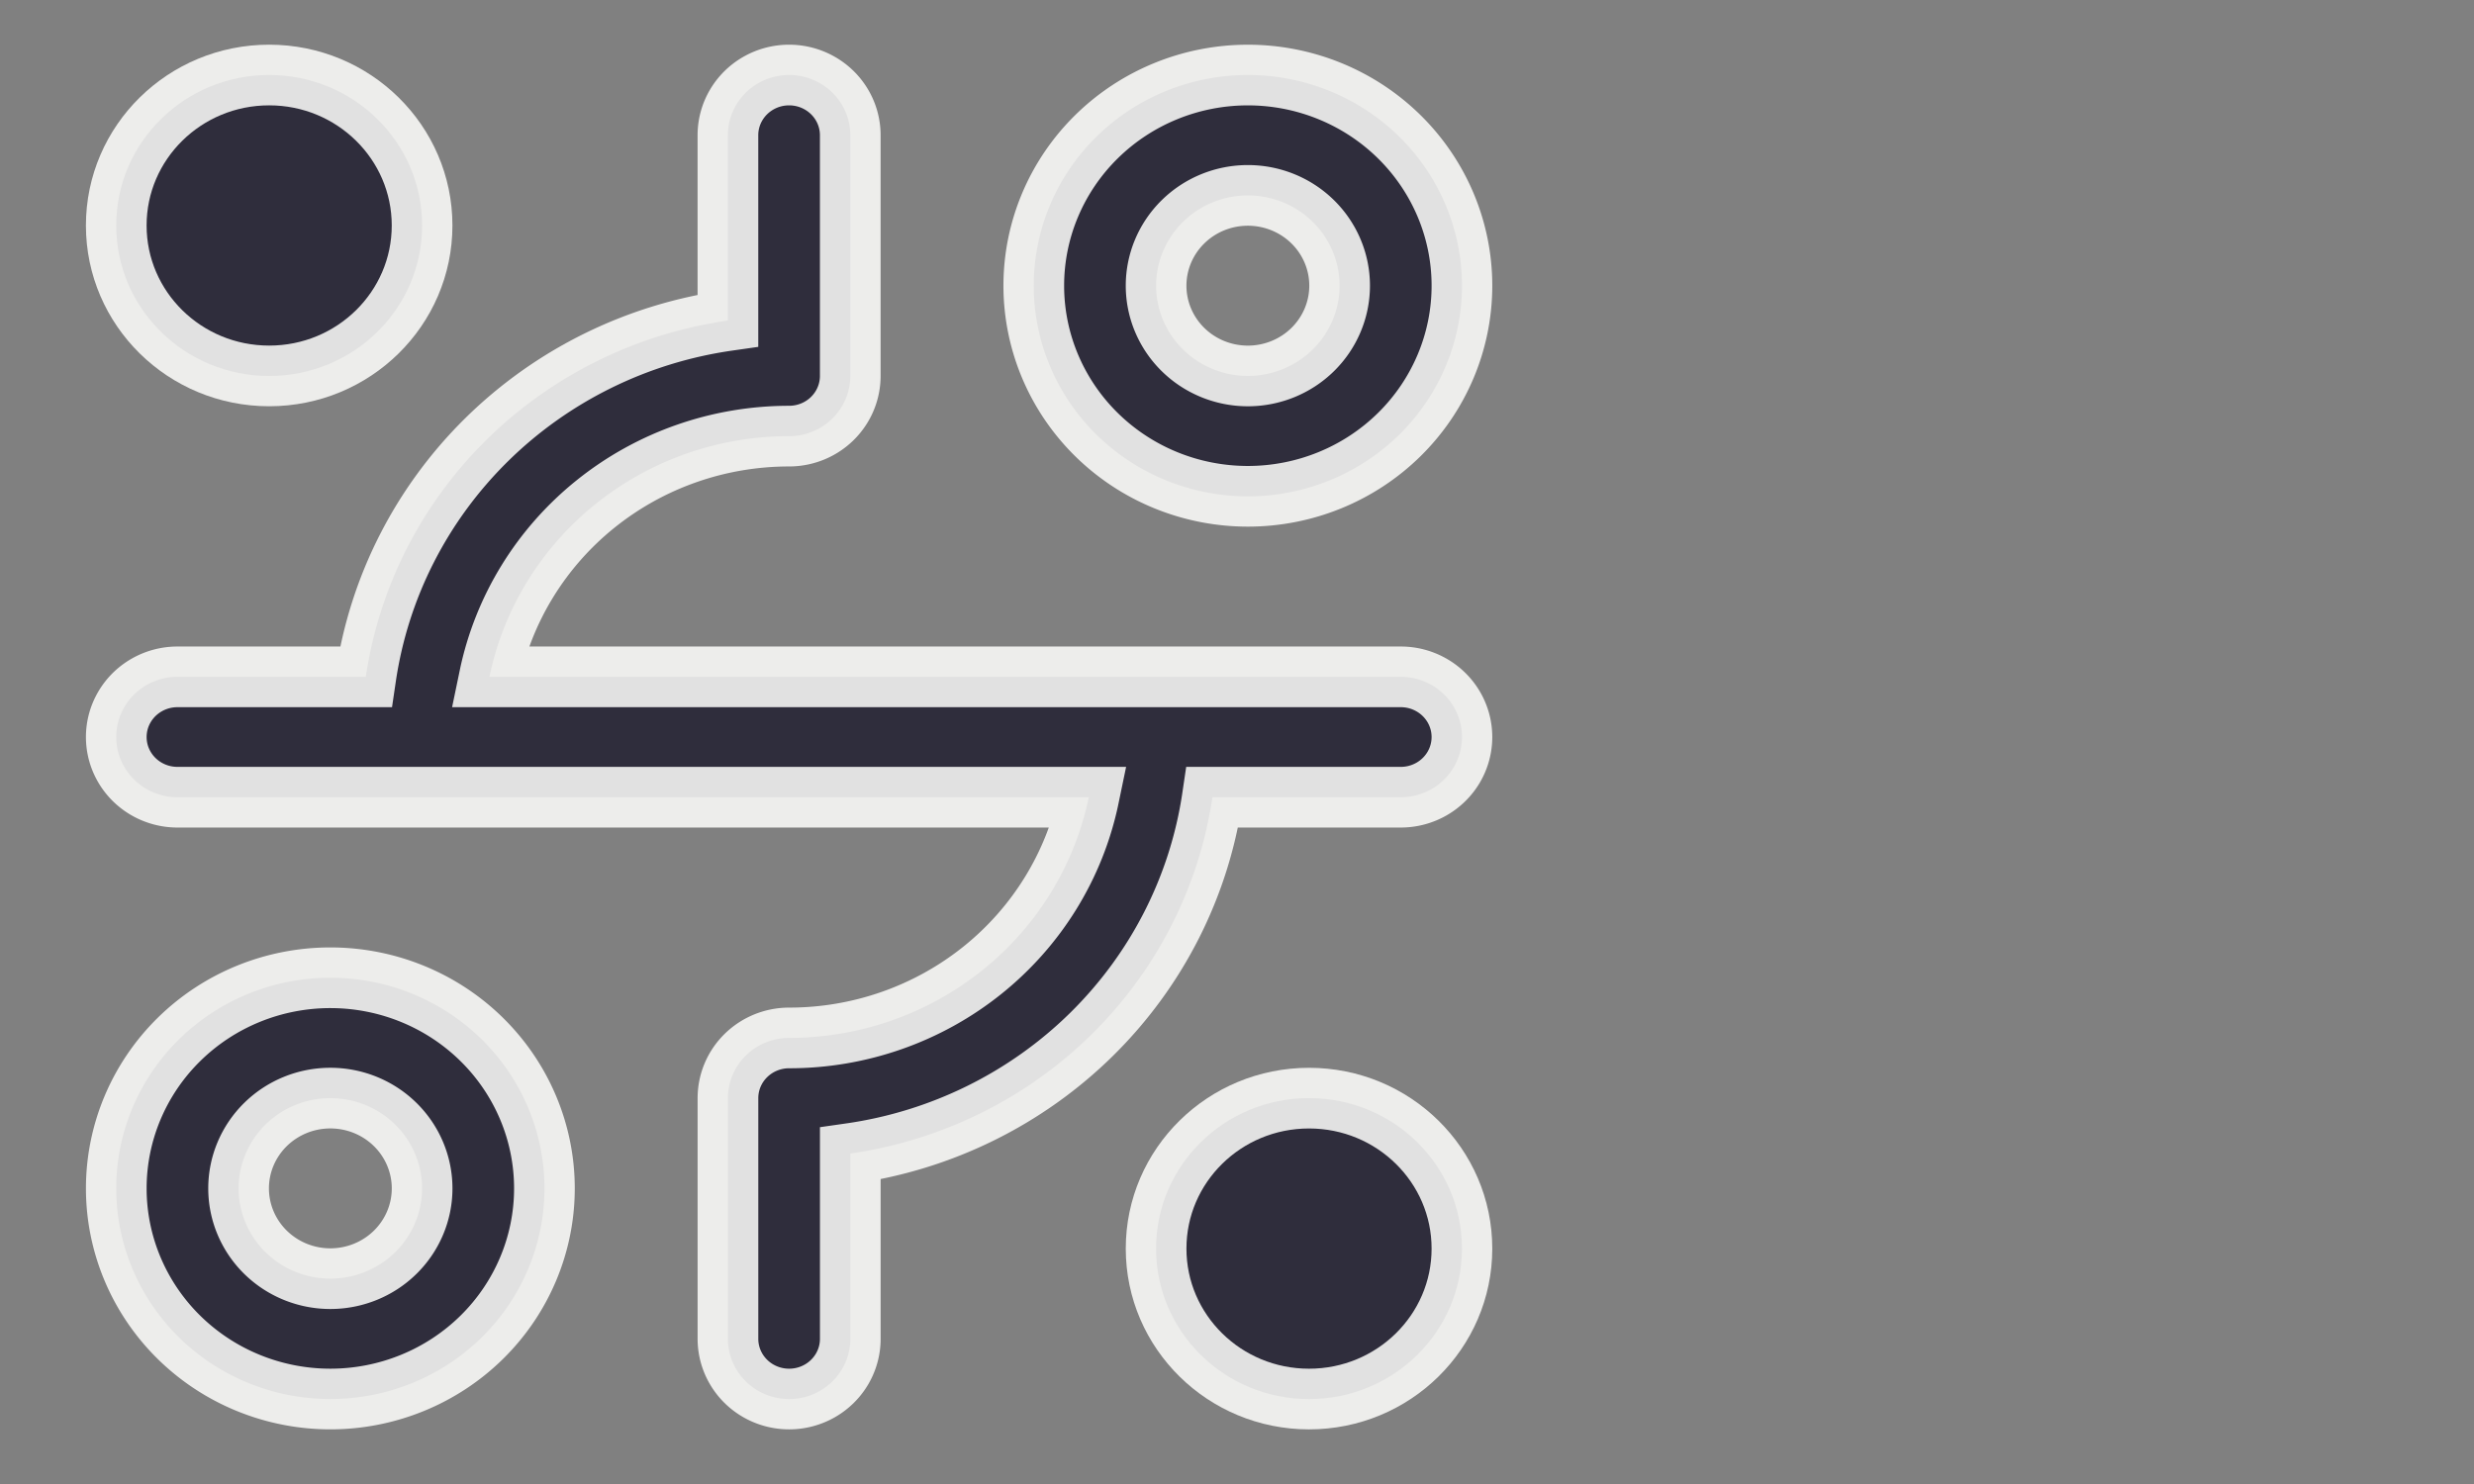 <?xml version="1.0" encoding="UTF-8" standalone="no"?>
<svg
   height="180"
   width="300"
   fill="#000000"
   version="1.1"
   x="0px"
   y="0px"
   viewBox="0 0 100 60"
   xml:space="preserve"
   id="svg64"
   sodipodi:docname="ab2.svg"
   inkscape:version="1.3 (0e150ed, 2023-07-21)"
   xmlns:inkscape="http://www.inkscape.org/namespaces/inkscape"
   xmlns:sodipodi="http://sodipodi.sourceforge.net/DTD/sodipodi-0.dtd"
   xmlns="http://www.w3.org/2000/svg"
   xmlns:svg="http://www.w3.org/2000/svg"
   xmlns:rdf="http://www.w3.org/1999/02/22-rdf-syntax-ns#"
   xmlns:cc="http://creativecommons.org/ns#"
   xmlns:dc="http://purl.org/dc/elements/1.1/"><rect x="0" y="0" width="100" height="60" fill="#808080" stroke="none"/><defs
     id="defs68" /><sodipodi:namedview
     pagecolor="#ffffff"
     bordercolor="#666666"
     borderopacity="1"
     objecttolerance="10"
     gridtolerance="10"
     guidetolerance="10"
     inkscape:pageopacity="0"
     inkscape:pageshadow="2"
     inkscape:window-width="1920"
     inkscape:window-height="1031"
     id="namedview66"
     showgrid="false"
     inkscape:zoom="2.0364675"
     inkscape:cx="188.31629"
     inkscape:cy="176.04013"
     inkscape:window-x="1080"
     inkscape:window-y="469"
     inkscape:window-maximized="1"
     inkscape:current-layer="svg64"
     inkscape:showpageshadow="2"
     inkscape:pagecheckerboard="0"
     inkscape:deskcolor="#d1d1d1" /><ellipse
     cx="10.88"
     cy="9.116"
     id="circle1"
     style="fill:#2f2d3c;fill-opacity:1;stroke:#fffffd;stroke-width:2.453;stroke-opacity:0.854"
     rx="6.181"
     ry="6.083" /><path
     d="m 50.439,20.066 a 8.653,8.516 0 1 0 -8.653,-8.516 8.653,8.516 0 0 0 8.653,8.516 z m 0,-12.166 a 3.709,3.65 0 1 1 -3.709,3.65 3.709,3.65 0 0 1 3.709,-3.65 z"
     id="path1"
     style="fill:#2f2d3c;fill-opacity:1;stroke:#fffffd;stroke-width:2.453;stroke-opacity:0.854" /><path
     d="m 13.353,39.532 a 8.653,8.516 0 1 0 8.653,8.516 8.653,8.516 0 0 0 -8.653,-8.516 z m 0,12.166 a 3.709,3.65 0 1 1 3.709,-3.65 3.709,3.65 0 0 1 -3.709,3.65 z"
     id="path2"
     style="fill:#2f2d3c;fill-opacity:1;stroke:#fffffd;stroke-width:2.453;stroke-opacity:0.854" /><ellipse
     cx="52.911"
     cy="50.482"
     id="circle2"
     style="fill:#2f2d3c;fill-opacity:1;stroke:#fffffd;stroke-width:2.453;stroke-opacity:0.854"
     rx="6.181"
     ry="6.083" /><path
     d="M 56.62,27.366 H 19.781 a 12.362,12.166 0 0 1 12.115,-9.733 2.472,2.433 0 0 0 2.472,-2.433 V 5.467 a 2.472,2.433 0 0 0 -4.945,0 V 12.961 A 17.307,17.033 0 0 0 14.787,27.366 H 7.172 a 2.472,2.433 0 0 0 0,4.866 H 44.011 a 12.362,12.166 0 0 1 -12.115,9.733 2.472,2.433 0 0 0 -2.472,2.433 v 9.733 a 2.472,2.433 0 0 0 4.945,0 V 46.637 A 17.307,17.033 0 0 0 49.005,32.232 h 7.615 a 2.472,2.433 0 0 0 0,-4.866 z"
     id="path3"
     style="fill:#2f2d3c;fill-opacity:1;stroke:#fffffd;stroke-width:2.453;stroke-opacity:0.854" /></svg>
